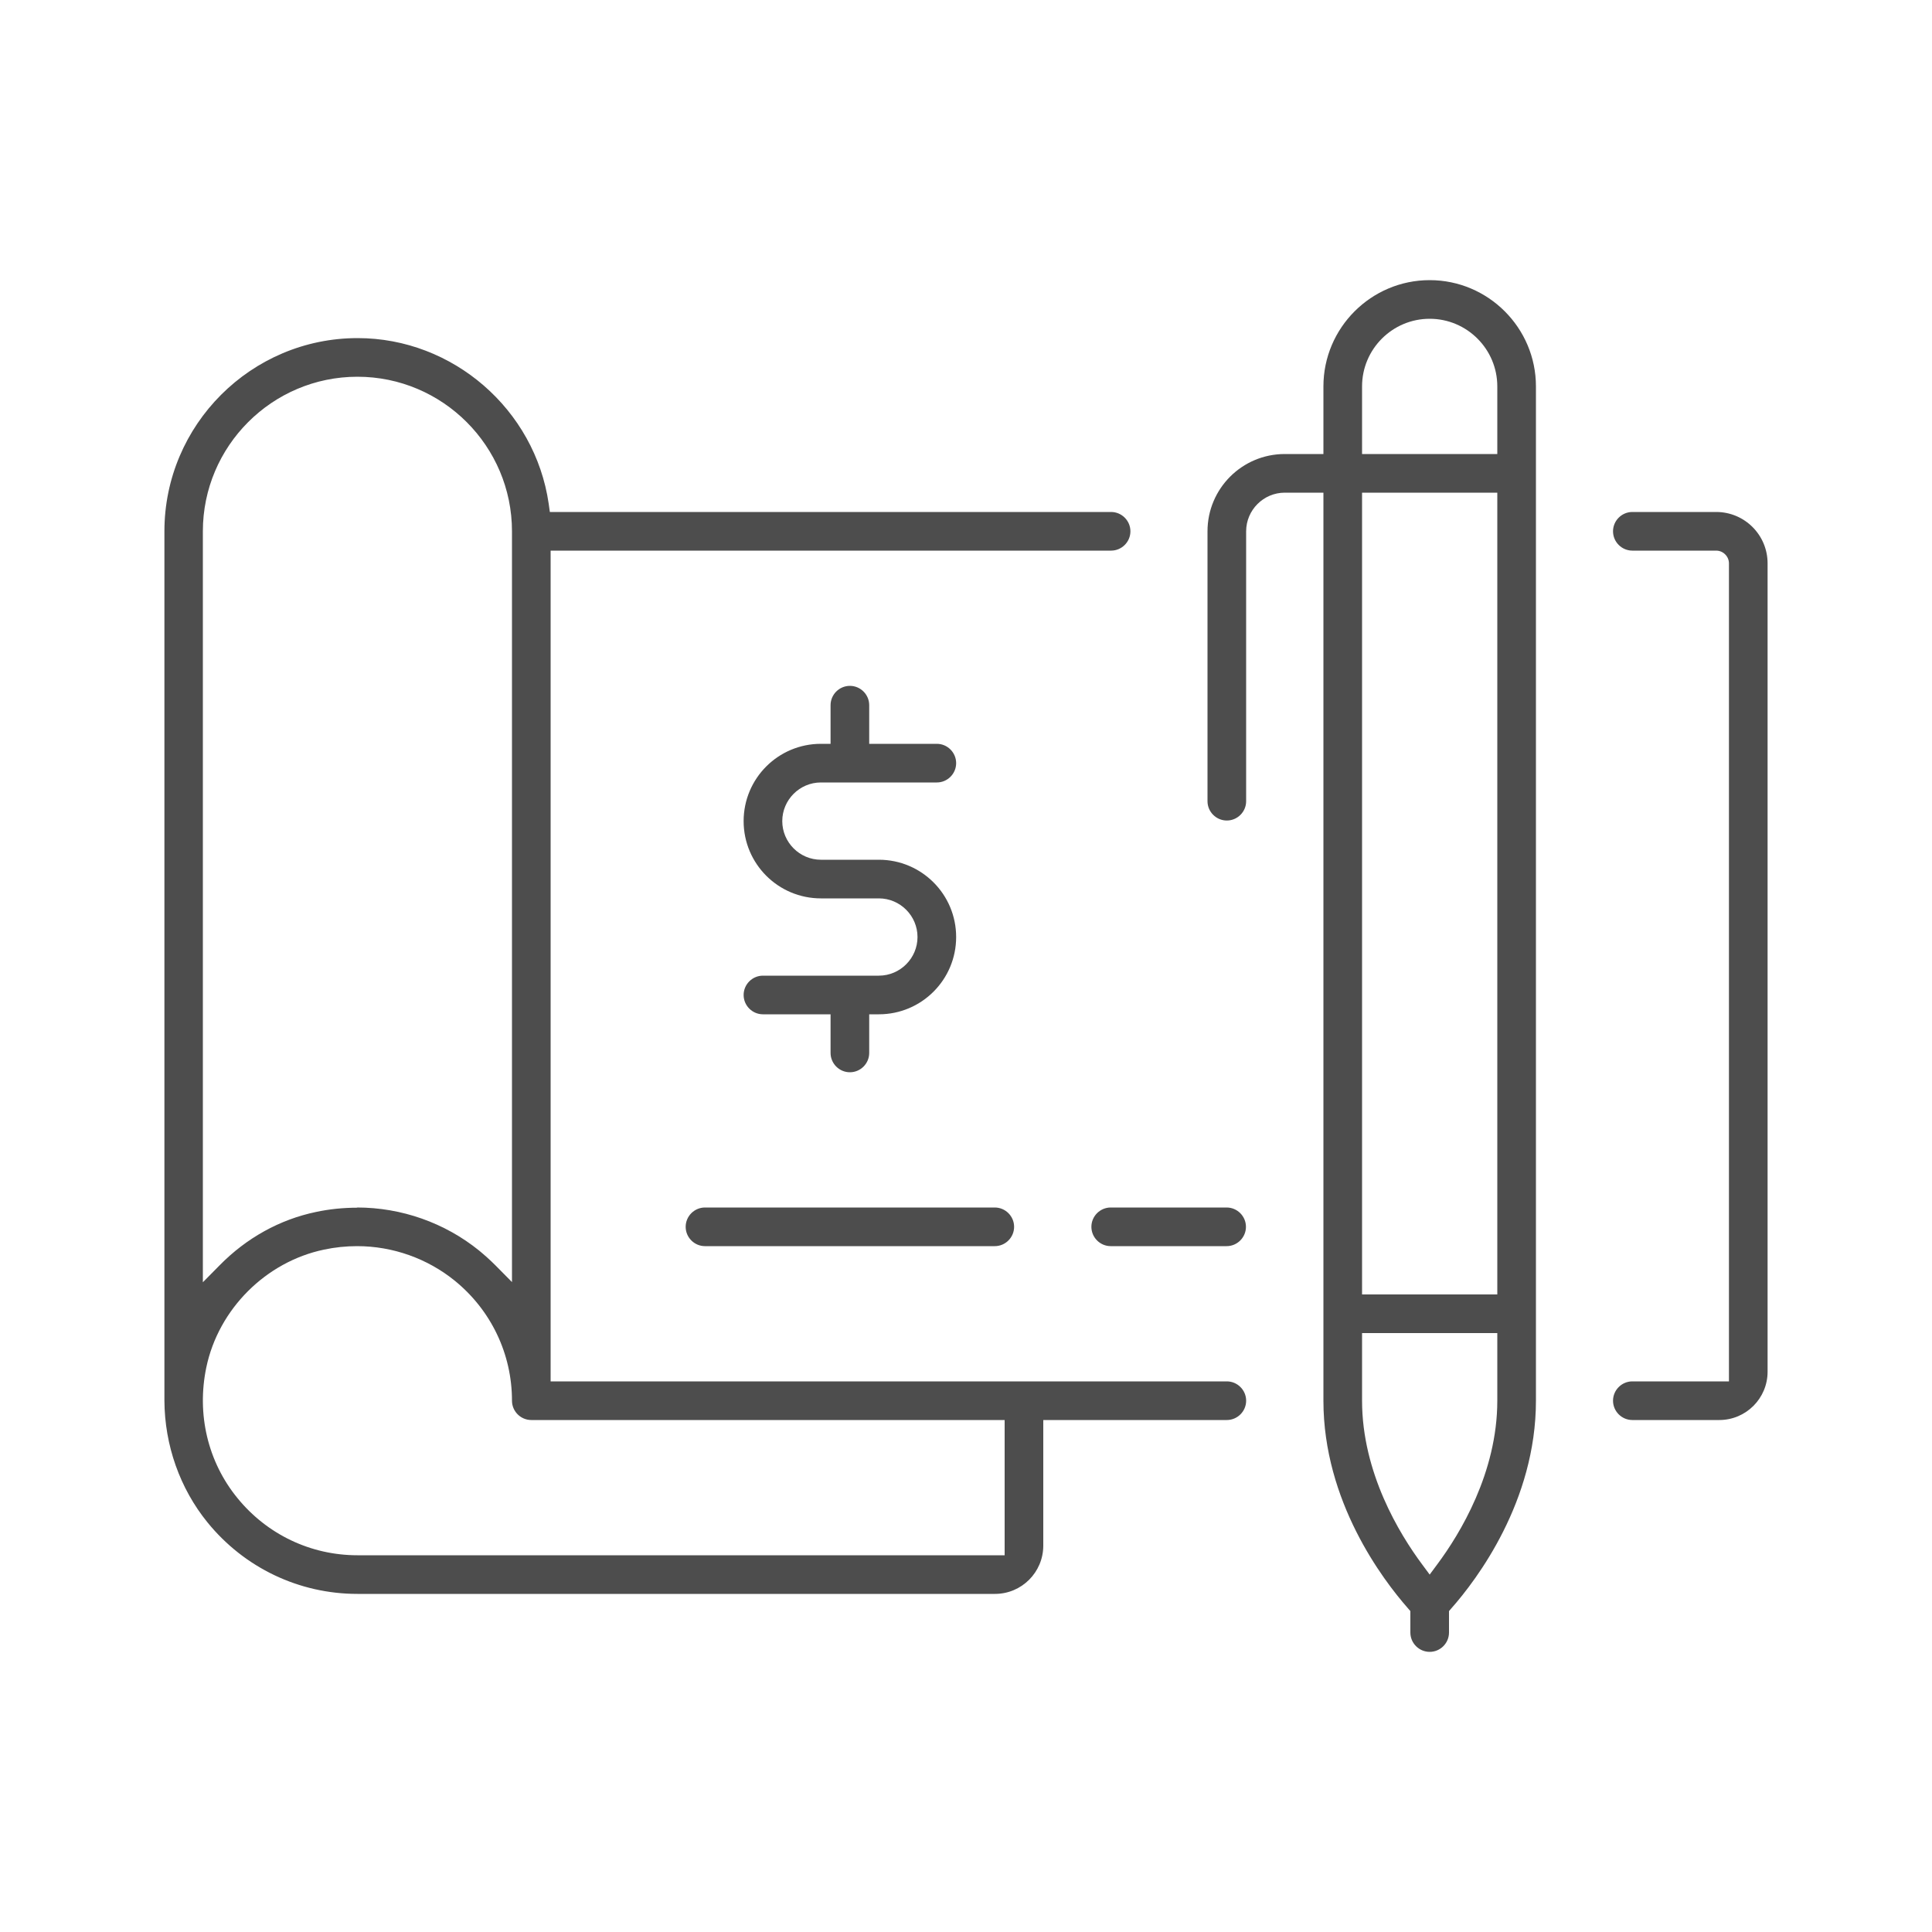 <?xml version="1.0" encoding="UTF-8"?><svg id="Layer_1" xmlns="http://www.w3.org/2000/svg" viewBox="0 0 100 100"><defs><style>.cls-1{fill:#4d4d4d;}</style></defs><path class="cls-1" d="M74,85.5c-.55,0-1-.45-1-1v-1.11l-.12-.14c-1.32-1.5-4.38-5.54-4.38-10.75V25.5h-2c-1.1,0-2,.9-2,2v13.97c0,.55-.45,1-1,1s-1-.45-1-1v-13.97c0-2.21,1.79-4,4-4h2v-3.5c0-3.03,2.47-5.5,5.5-5.5s5.5,2.47,5.5,5.5v52.5c0,5.21-3.06,9.26-4.38,10.75l-.12,.14v1.11c0,.55-.45,1-1,1Zm-3.5-13c0,3.73,1.94,6.9,3.1,8.46l.4,.54,.4-.54c1.16-1.56,3.1-4.73,3.1-8.46v-3.5h-7v3.5Zm0-5.5h7V25.5h-7v41.5Zm3.5-50.5c-1.93,0-3.5,1.57-3.5,3.5v3.5h7v-3.5c0-1.93-1.57-3.5-3.5-3.5ZM18.5,82.5c-3.02,0-5.85-1.35-7.76-3.7-1.43-1.76-2.22-4-2.23-6.31v-.5h0V27.5c0-5.51,4.49-10,10-10,4.93,0,9.18,3.69,9.89,8.57l.06,.43h29.05c.55,0,1,.45,1,1s-.45,1-1,1H28.5v43H63.5c.55,0,1,.45,1,1s-.45,1-1,1h-9.5v6.5c0,1.38-1.12,2.5-2.5,2.5H18.5Zm-.02-18c-.57,0-1.15,.06-1.71,.18-3.01,.63-5.46,3.08-6.09,6.09-.51,2.43,.08,4.9,1.61,6.77,1.53,1.88,3.79,2.96,6.21,2.96H52v-7H27.5c-.55,0-1-.45-1-1,0-2.42-1.08-4.68-2.96-6.21-1.42-1.15-3.21-1.79-5.06-1.79Zm0-2c2.3,0,4.54,.79,6.32,2.23,.29,.24,.57,.49,.84,.76l.86,.87V27.5c0-4.41-3.59-8-8-8s-8,3.59-8,8v38.87l.86-.87c1.39-1.42,3.12-2.38,5-2.77,.7-.15,1.42-.22,2.13-.22Zm66.01,11c-.55,0-1-.45-1-1s.45-1,1-1h5V29.16c0-.36-.3-.66-.66-.66h-4.34c-.55,0-1-.45-1-1s.45-1,1-1h4.34c1.47,0,2.66,1.19,2.66,2.66v41.84c0,1.38-1.12,2.5-2.5,2.5h-4.5Zm-27-9c-.55,0-1-.45-1-1s.45-1,1-1h6c.55,0,1,.45,1,1s-.45,1-1,1h-6Zm-21,0c-.55,0-1-.45-1-1s.45-1,1-1h15c.55,0,1,.45,1,1s-.45,1-1,1h-15Zm7.5-9c-.55,0-1-.45-1-1v-2h-3.5c-.55,0-1-.45-1-1s.45-1,1-1h6c1.1,0,2-.9,2-2s-.9-2-2-2h-3c-2.21,0-4-1.79-4-4s1.79-4,4-4h.5v-2c0-.55,.45-1,1-1s1,.45,1,1v2h3.5c.55,0,1,.45,1,1s-.45,1-1,1h-6c-1.1,0-2,.9-2,2s.9,2,2,2h3c2.21,0,4,1.79,4,4s-1.79,4-4,4h-.5v2c0,.55-.45,1-1,1Z"/></svg>